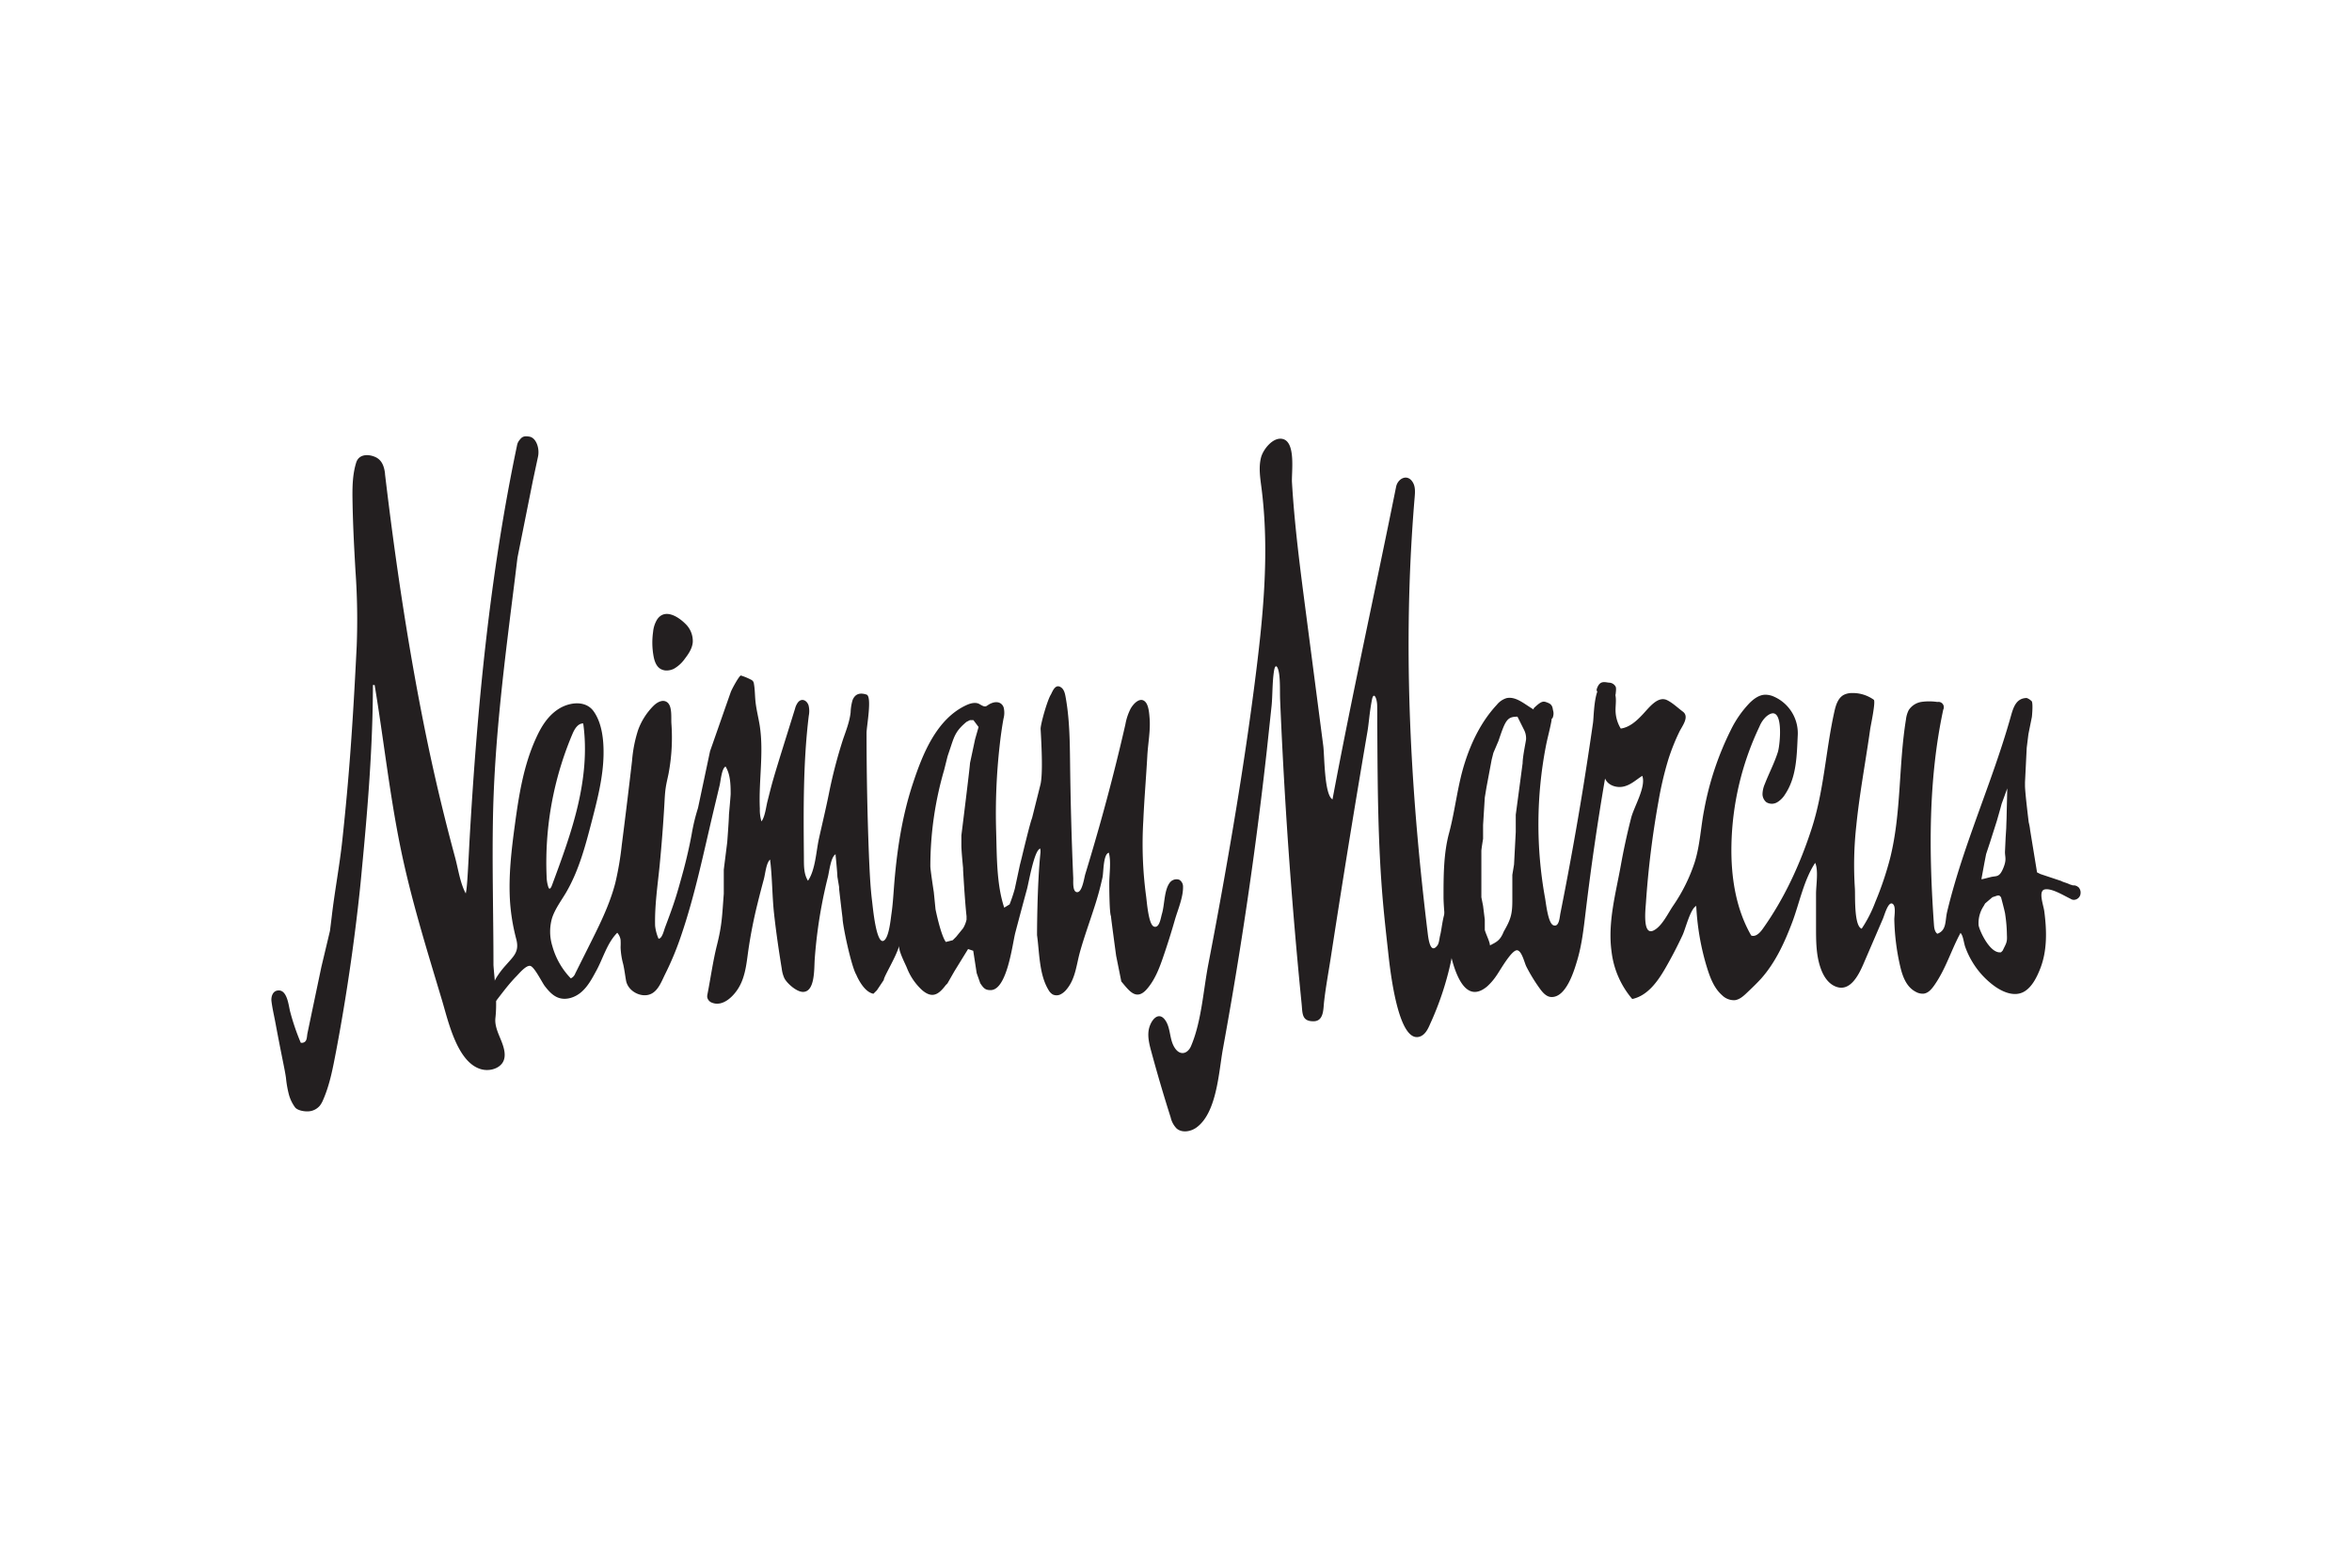 <svg xmlns="http://www.w3.org/2000/svg" height="800" width="1200" version="1.1" id="M" viewBox="-110.946 -71.052 961.536 426.315"><defs id="defs7922"><style id="style7920">.cls-1{fill:#231f20}</style></defs><path id="path7926" d="M105.53.142c-2.68-.49-3.26.35-4.27 1.62a4.64 4.64 0 00-.83 1.93C89.22 57.062 84.1 110.952 81 165.332c-.22 3.9-.72 15-1.13 18.85a24.78 24.78 0 01-.4 2.74c-2.32-4.2-3.12-10.17-4.4-14.86q-2.22-8.18-4.27-16.41-4-16.06-7.35-32.28c-7.32-35.54-12.72-71.92-17-107.95v-.3c-.39-3-1.34-5.58-4.19-6.75-2.85-1.17-6.52-1.05-7.59 2.38-1.67 5.37-1.58 11.11-1.48 16.73.17 9.24.66 18.39 1.19 27.61a280.46 280.46 0 01.5 30.66c-1 20.19-2.16 40.35-4 60.49q-.87 9.55-1.9 19.08c-1.13 10.48-3.12 20.78-4.33 31.27l-.7 5.63-3.52 14.77-3.83 18.25-1.32 6.32-.53 2.53c-.21 1-.16 2.57-.87 3.32a2 2 0 01-1.88.54 94.81 94.81 0 01-4.35-12.79c-.64-2.45-1.18-9.34-5.29-8.52-1.94.38-2.53 2.7-2.32 4.37.35 2.8 1 5.59 1.53 8.36q1.58 8.47 3.29 16.92c.4 2 .81 4 1.1 6a43.27 43.27 0 001.24 7 15.92 15.92 0 002.55 5.19c1.11 1.23 3.73 1.63 5.29 1.55a6.59 6.59 0 004.82-2.39 10.29 10.29 0 001.3-2.33c2.81-6.41 4-13.21 5.32-20q2-10.59 3.72-21.23 3.44-21.27 5.77-42.7.55-5.05 1-10.11c2.41-25 4.49-50.47 4.54-75.58h.7c3.62 21.75 6 43.71 10.34 65.33 4.34 21.62 10.93 42.62 17.23 63.67 2.54 8.49 6.23 25.61 16.17 28.16 2.83.73 6.46 0 8.32-2.39 2.1-2.75.78-6.66-.41-9.59-1.19-2.93-2.63-5.94-2.27-9.07.8-7.12-.26-14.33-.8-21.51 0-20.32-.6-40.69-.19-61 .66-32.5 4.91-64.68 8.93-96.86l1.07-8.79 6.33-31.65 2.11-9.85c.64-3.39-.83-7.5-3.51-8z" class="cls-1"/><path id="path7928" d="M370.87 181.232a3.47 3.47 0 00-3.69 1.42c-2.24 3.14-2 9-3.13 12.71-.46 1.55-1 5.92-3.26 5.1-2.26-.82-2.89-10.45-3.21-12.58a159.49 159.49 0 01-1.12-30.75c.39-8.86 1.15-17.69 1.64-26.54.28-5.1 1.33-10.18.93-15.31-.15-1.87-.36-5.36-1.82-6.77-2-2-4.63.6-5.9 2.78a22.52 22.52 0 00-2.17 6.46q-4.68 20.5-10.38 40.74-2.89 10.27-6 20.46c-.47 1.53-1.23 7.2-3.16 7.43-2.09.25-1.78-4-1.78-5.6-.69-15.8-1.11-31.51-1.3-47.35-.11-9-.22-18.14-1.86-27-.25-1.38-.63-2.89-1.76-3.72-2.3-1.68-3.44 1.3-4.21 2.85-1.41 2.11-4.22 12-4.22 14.07.7 12 .7 19 0 22.51l-3.52 14.07c-.7 1.41-4.22 16.18-4.22 16.18l-.71 2.81-2.11 9.85a66.44 66.44 0 01-2.11 6.33l-2.2 1.35c-3.2-9.6-3-21.32-3.31-31.37a248.8 248.8 0 011.43-34.83c.41-3.71.91-7.4 1.58-11.07a9.06 9.06 0 00.06-4.61c-.72-2-2.6-2.51-4.5-1.89-2.94.95-2.18 2.48-5.28.59-1.62-1-3.73-.42-5.45.37-12.2 5.63-17.9 20-21.86 32-4.58 13.81-6.68 28.32-7.77 42.79-.27 3.52-.48 7-1 10.54-.32 2.13-1 9.85-3.18 11-3.06 1.6-4.43-13.71-4.72-16-.75-6-1-12.12-1.28-18.2q-1-25.38-1-50.79c0-2.57 2.34-14.88 0-15.65-2.56-.85-4.72-.44-5.77 2.41a20.38 20.38 0 00-.75 4.88c-.43 3.88-1.92 7.56-3.18 11.25a200.28 200.28 0 00-5.64 21.67c-1.25 6.27-2.76 12.5-4.14 18.74-1.15 5.19-1.43 12.75-4.47 17.16-1.83-2.87-1.64-6.54-1.67-9.81-.17-19.25-.33-38.57 2-57.68a9.69 9.69 0 00-.09-4.2c-.68-2.07-2.75-3.11-4.29-1.3a7.27 7.27 0 00-1.24 2.64l-4.7 15.06c-1.46 4.69-2.92 9.38-4.29 14.1-.82 2.86-1.52 5.75-2.26 8.63-.62 2.42-1 6.32-2.47 8.3a16.07 16.07 0 01-.67-5.2c-.53-11.37 1.71-22.86-.07-34.11-.53-3.31-1.4-6.57-1.73-9.91-.23-2.32-.2-4.66-.61-7a2.53 2.53 0 00-.43-1.16 2.57 2.57 0 00-.87-.62 25.09 25.09 0 00-4-1.64c-.57-.28-3.74 5.51-4.2 6.82l-2.11 6-5.07 14.51-1.26 3.58-4.92 23.21a80.48 80.48 0 00-2.61 10.82c-.9 4.86-2 9.64-3.26 14.42l-.85 3.09c-.75 2.72-1.51 5.44-2.35 8.13-1.32 4.2-2.87 8.33-4.42 12.45-.41 1.08-1.23 4.71-2.67 4.54a18.31 18.31 0 01-1.39-5.25c-.2-8.21 1-16.25 1.83-24.4q1.26-12.94 2-25.92c.11-2.07.21-4.14.52-6.18.31-2.04.76-3.77 1.14-5.65a79.45 79.45 0 001.17-20.63c-.14-2.28.36-6.78-1.53-8.45-1.89-1.67-4.42-.09-5.84 1.34a27.17 27.17 0 00-6.24 9.84 54.77 54.77 0 00-2.47 12.55q-2 17.27-4.21 34.51a124.8 124.8 0 01-2.64 15.49c-2.46 9.48-7 18.24-11.37 27l-5 10a3.53 3.53 0 01-1.82 2 30.73 30.73 0 01-7.58-13.3 19.9 19.9 0 01-.06-11.44c1.25-3.74 3.72-7 5.69-10.33 5.26-9 7.92-19.15 10.53-29.2 2.3-8.89 4.62-17.88 4.8-27.07.11-5.81-.54-13-4.09-17.91-3.39-4.67-10.2-3.63-14.53-.75s-6.94 7.26-9 11.83c-5.07 11.08-7 23.32-8.63 35.4-1.4 10.28-2.62 20.68-2 31.06a81.68 81.68 0 002.58 15.71c1.32 5.09-1 6.86-4.2 10.54a34.67 34.67 0 00-3.94 5.17c-1.24 2.14-2 4.57-3.66 6.44a13.61 13.61 0 00-1.89 2.27 2.36 2.36 0 00.17 2.75l3.24.62c3.41-4.24 6.51-8.75 10.33-12.65 1.12-1.14 4-4.65 5.7-4.22 1.7.43 4.8 6.82 5.92 8.26 1.5 1.93 3.19 3.87 5.48 4.72 3.21 1.19 6.93-.09 9.51-2.35 2.58-2.26 4.26-5.35 5.89-8.37 2.88-5.12 4.5-11.58 8.73-15.83a5.69 5.69 0 011.36 2.91 26.41 26.41 0 010 3 30.06 30.06 0 001.05 6.87c.52 2.24.77 4.47 1.17 6.72.6 3.44 4 5.92 7.38 6.06h.24c5 0 6.61-5.13 8.5-8.89a122.3 122.3 0 006.34-15.29c5.74-16.73 9.31-34.33 13.39-51.51q1.2-5 2.41-10.08c.45-1.86.84-7 2.44-7.75 2 3.23 2.08 7.54 2.08 11.22 0 .7-.7 8.44-.7 8.44 0 2.11-.7 11.25-.7 11.25l-1.41 11.25v9.85c-.7 9.14-.7 12.66-2.81 21.09-1.63 6.51-2.55 13.3-3.84 19.89a4.36 4.36 0 00-.12 1.32 3 3 0 001.95 2.25c4.56 1.81 9-2.8 11.05-6.37 2.58-4.45 3.08-9.82 3.77-14.81a195.35 195.35 0 013.82-19.44c.81-3.31 1.67-6.61 2.56-9.9.58-2.14.95-6.61 2.54-8 .92 7.25.83 14.78 1.63 22.1.83 7.54 1.92 15 3.15 22.53a13.14 13.14 0 001.06 3.87c1.08 2.13 5 5.61 7.61 5.61 5 0 4.53-9.53 4.8-13.32a196.14 196.14 0 012.94-22.55q1.06-5.59 2.45-11.11c.53-2.11 1.23-8.45 3.18-9.29a2.56 2.56 0 000 .7s.7 7 .7 8.44l.7 4.22v.71s.7 6.33 1.41 12c0 2.81 3.52 19.69 5.63 23.21 0 0 2.81 7 7 7.74l1.41-1.41 1.41-2.11 1.41-2.11c0-1.41 4.92-9.13 6.33-14.06-.51 1.78 2.35 7.26 3.08 9a24.11 24.11 0 006.34 9.28c4.08 3.45 6.69 1.75 9.57-2.1l.7-.7 2.81-4.92 5.63-9.14 2.11.7 1.41 9.14 1.46 4.14c1.41 2.11 2.11 2.81 4.22 2.81 6.8 0 8.94-19 10.11-23.47q2.35-8.95 4.78-17.87c.73-2.68 3-16.19 5.43-16.5a8.85 8.85 0 01.08 1.57c-1.41 13.36-1.41 33.76-1.41 33.76 1 7.18.83 16.1 4.69 22.44a4.84 4.84 0 001.73 1.85 3.65 3.65 0 003.23-.06 7.65 7.65 0 002.53-2.15c3.57-4.34 3.92-10 5.38-15.21 1.7-6.08 3.87-12 5.79-18a123.45 123.45 0 003.42-12.47c.46-2.2.26-9.47 2.58-10.08 1 3.67.18 8.7.18 12.59 0 0 0 12 .7 13.36 0 .7 2.11 16.18 2.11 16.18l1.41 7 .7 3.52c3.1 3.61 6.08 8.25 10.56 3 3.19-3.72 5-8.41 6.56-13q2.57-7.45 4.73-15c1.18-4.14 3.49-9.38 3.39-13.73a3.28 3.28 0 00-1.37-2.75 2.33 2.33 0 00-.46-.2zm-257.53 3.41a14.34 14.34 0 01-.81-4.4q-.19-4.21-.11-8.42a134.82 134.82 0 0110.69-50.18c.85-2 2.21-4.27 4.37-4.24 1.59 11.22.37 22.7-2.23 33.73-2.6 11.03-6.55 21.69-10.49 32.32-.61 1.68-1.08 1.75-1.42 1.19zm174.35-60.79l-2.09 9.79c0 1.41-3.52 29.54-3.52 29.54v4.22c0 2.11.7 9.14.7 9.14v.7s.7 12.66 1.41 19v1.4a11.89 11.89 0 01-1.41 3.52l-2.83 3.48-1.41 1.41-2.81.71c-2.11-2.81-4.22-13.36-4.22-13.36l-.7-7s-1.41-9.14-1.41-10.55a140.17 140.17 0 015.63-39.39l1.41-5.63 1.41-4.22c1.41-4.22 2.11-6.33 6.33-9.85l1.41-.71H287l2.11 2.81z" class="cls-1"/><path id="path7930" d="M161.79 95.752a6.74 6.74 0 002.79-.72 13.9 13.9 0 004.49-4.14c1.54-2 3-4.22 3.2-6.73a9.73 9.73 0 00-3-7.48c-3-3-8.46-6.42-11.58-1.77a11.85 11.85 0 00-1.64 5.06 31.08 31.08 0 00.2 10c.35 1.86 1 3.82 2.52 4.93a4.89 4.89 0 003.02.85z" class="cls-1"/><path id="path7932" d="M738.71 184.312h-.05a2.94 2.94 0 00-.9-.53 2.8 2.8 0 00-1.25-.15l-1.31-.41c-1.41-.7-2.73-.92-3.52-1.41l-8.44-2.81-1.41-.7-2.81-17.18a22.2 22.2 0 00-.59-3.27s-1.52-12.2-1.52-15v-1.41l.7-14.07.7-5.63 1.41-7s.53-4.9 0-6.33a5.46 5.46 0 00-2.11-1.41c-4.2.06-5.41 3.64-6.42 7.23-4.34 15.54-10.14 30.61-15.52 45.8-2.66 7.5-5.22 15-7.46 22.66-1.14 3.9-2.21 7.83-3.15 11.79-.87 3.66-.13 7.55-4 8.92-1.09-.82-1.28-2.36-1.38-3.72-2.06-29.35-2.36-59.13 3.8-87.9a2.19 2.19 0 00-2.38-3.15 22.67 22.67 0 00-6.41-.05 7.65 7.65 0 00-5.29 3.32 10.86 10.86 0 00-1.15 3.85c-3.05 18.7-1.87 38-6.4 56.42a132.69 132.69 0 01-6.16 18.31 53.07 53.07 0 01-5.55 10.85c-3.25-1.08-2.58-13.88-2.78-16.46a146.49 146.49 0 01.58-25.67c.88-8.82 2.3-17.57 3.68-26.32.69-4.39 1.39-8.78 2-13.17.19-1.37 2.35-11.35 1.46-12a14.83 14.83 0 00-8.88-2.74 7.41 7.41 0 00-3.39.76c-2.41 1.31-3.27 4.29-3.87 7-3.53 15.91-4.18 32-9.21 47.55-4.72 14.6-11.19 28.74-20.14 41.26-1.11 1.55-2.83 3.26-4.61 2.59-6.34-11-8.31-24.07-8.09-36.77a118 118 0 0111.47-48.7 11.62 11.62 0 012.68-4c7.54-6.44 5.8 11.36 4.84 14.42-1.41 4.49-3.64 8.68-5.34 13.08a11.17 11.17 0 00-.94 3.91 4.33 4.33 0 001.59 3.56 4.26 4.26 0 004.41.01 9.63 9.63 0 003.24-3.27c4.68-7 4.77-15.76 5.15-23.87a16.36 16.36 0 00-9.59-16 8.77 8.77 0 00-3.6-.84c-2.5 0-4.71 1.63-6.49 3.39a43.33 43.33 0 00-7.71 11.12 123 123 0 00-10.83 32.42c-1.43 7.16-1.69 14.58-3.9 21.58a69.29 69.29 0 01-8.83 17.8c-2.08 3.05-4.6 8.53-8.1 10.15-4.41 2-3.2-8.58-3-11.35a374.68 374.68 0 015.08-41.2 138.49 138.49 0 014.1-17.53 85 85 0 014.46-11.18c1-2.14 4.36-6.18 1.42-8.31-2-1.49-4.17-3.59-6.44-4.68-3.76-1.81-7.33 3.05-9.86 5.75-2.53 2.7-5.42 5.38-9.05 5.88a14.61 14.61 0 01-2.13-7.17c-.05-1.78.23-3.56.1-5.33a9.37 9.37 0 00-.17-1.22 1.67 1.67 0 00.11-.4c.19-1.69.23-2.5 0-3a3.11 3.11 0 00-2.74-1.65c-1.88-.22-3.83-1-5 2.67a1.17 1.17 0 00.24 1c-1.43 4-1.47 10.73-1.75 12.7q-1.89 13.16-4 26.28-4.21 25.93-9.35 51.71c-.3 1.49-.49 5.8-2.89 4.83-2.2-.89-3-9.25-3.41-11.33a169 169 0 01.33-61.67c.63-3.29 1.54-6.52 2.18-9.8a10.93 10.93 0 00.23-1.6 1.2 1.2 0 00.55-.85 4.43 4.43 0 000-2.67c-.18-.88-.19-2.29-2-3s-2.42-1.14-5.79 2.1a.55.55 0 00-.09.62c-3.66-2.08-7.2-5.52-11.13-4.66a8.12 8.12 0 00-3.94 2.7c-6.23 6.67-10.37 15.07-13.13 23.77-3 9.42-3.89 19.29-6.43 28.77-2.25 8.36-2.25 17.58-2.25 26.17 0 6 3 48.79 17.78 36.52a24.07 24.07 0 003.89-4.52c1.42-2 6.3-10.78 8.53-10.3 1.89.41 2.9 5.2 3.67 6.67a67.88 67.88 0 005.73 9.3c1.13 1.5 2.57 3.06 4.45 3.13 6.09.24 9.33-10.66 10.65-15.14 1.84-6.23 2.57-12.72 3.34-19.15q3.3-27.63 8-55.07c1.12 2.83 4.74 4 7.7 3.27s5-2.75 7.51-4.35c1.66 4.43-3.38 12.65-4.53 17.13q-2.45 9.56-4.2 19.27c-2.1 11.72-5.49 23.6-3.81 35.6a36.34 36.34 0 008.44 19.25c6.27-1.32 10.42-7.17 13.61-12.72q3.79-6.58 7-13.48c1.17-2.53 3.2-10.83 5.56-11.85a103.41 103.41 0 003.91 23.61c1.4 4.72 3 9.71 6.68 12.93a6.92 6.92 0 005.13 2c1.94-.23 3.52-1.63 4.95-3 2-1.89 4-3.8 5.89-5.87 5.88-6.65 9.58-14.81 12.68-23 2.91-7.74 4.77-17.4 9.38-24.29 1.4 3.05.36 9.13.35 12.65v13.62c0 5.77 0 11.69 2 17.11 1 2.76 2.65 5.47 5.25 6.84 6.43 3.38 10.17-4.32 12.21-9.06l7.91-18.38c.64-1.49 2.27-7.61 4.12-5.88 1.22 1.14.49 4.82.51 6.3a93.18 93.18 0 002.35 18.87c.93 4.1 2.46 8.62 6.43 10.67a5.59 5.59 0 003.27.74c1.9-.26 3.25-1.92 4.35-3.49 4.71-6.75 6.84-14.29 10.66-21.33 1.14 1.08 1.35 4.26 2 5.9a34.24 34.24 0 002.93 6.09 33.7 33.7 0 008.74 9.59c3.38 2.49 8.29 4.73 12.32 2.43 3.28-1.87 5.3-6.08 6.62-9.46 2.9-7.43 2.66-15.58 1.65-23.36-.34-2.63-2.64-8.49.26-9 2.9-.51 7.71 2.54 10.55 3.89 1.55 1.07 3.85-.2 4-2.14a3.17 3.17 0 00-.9-2.7zm-227.18-50.67l-1.4 10.55-1.41 10.55v7l-.7 13.36-.7 4.22v10.55c0 5.63-.7 7.74-3.52 12.66-1.41 3.52-2.82 4.22-5.63 5.63 0-1.41-1.75-4.81-2.11-6.33v-4.19l-.7-5.63-.7-3.52v-19c0-.7.7-4.92.7-4.92v-5.63l.7-11.25.7-4.22 2.11-11.25.71-2.81 2.1-4.92c2.82-8.44 3.52-9.85 7.74-9.85l.7 1.41 2.11 4.22a7.61 7.61 0 01.71 3.52c0 .72-1.41 7.05-1.41 9.85zm196.24 76.67l-.7.7h-.7c-4.44-.35-8.44-9.85-8.44-11.25a12.64 12.64 0 012.11-7.74l.55-1 3-2.56 2.11-.7h.7l.7.7s1.71 6.33 1.71 7a60.19 60.19 0 01.7 8.44c.17 3.12-.29 3.37-1.74 6.42zm1.67-57.32l-.07 3.36-.07 1.71-.07 2.26-.24 3.77-.27 5.86c0 2.11.73 3.06-.59 6.37-1.56 3.9-2.65 3.42-4.67 3.78-1 .18-3.68 1-4.38 1l1.28-6.94.65-3.33 1.59-4.8 2.82-8.85 1.4-4.92.54-2 2.3-6.3z" class="cls-1"/><path id="path7934" d="M482.5 191.172a.93.93 0 00-.71.2c-2.83 1.92-3.16 9.74-4 12.76-.28 1.05-.41 3.16-1.07 4-2.86 3.82-3.68-2.34-4-5-6.61-54.11-9.82-108.07-6.47-162.56q.48-7.84 1.14-15.67c.17-2.05.32-4.25-.71-6-2.21-3.81-6.2-1.65-6.88 1.74-8.57 42.59-18 85.15-26 127.81-3.39-1.82-3.25-17.89-3.77-21.85l-3.34-25.65-3.89-29.82c-2.27-17.39-4.53-34.79-5.57-52.29-.24-4 1.66-16.24-3.66-17.72-4-1.11-8.2 4.31-9 7.59-1 3.94-.36 8.08.16 12.11 3.48 26.84.63 53.89-2.8 80.58-3.43 26.69-7.73 53.21-12.44 79.69q-3.1 17.42-6.46 34.8c-2.06 10.66-2.79 23.54-7.11 33.54-.62 1.42-1.87 2.75-3.42 2.75-1.92 0-3.25-1.89-4-3.66-1.25-3-1.13-6.78-2.91-9.53-3-4.59-6.5.22-7 4.23-.34 2.84.4 5.68 1.15 8.44q3.66 13.52 7.91 26.87a9.4 9.4 0 002.45 4.52c2.19 1.85 5.64 1.3 8-.36 8.46-6 9.21-22.94 10.88-32.1q3.69-20.18 6.92-40.43 6.45-40.51 11-81.29l2-18.69c.42-4.2.26-9.65 1-14.31.57-3.38 1.67-1.57 2.07 1.21.5 3.49.28 7.25.42 10.78q.87 20.72 2.13 41.43 2.53 41.41 6.65 82.7c.39 3.94 0 7.2 4.82 7.2 4.41 0 4-5.18 4.4-8.26.69-6 1.82-12 2.74-18q2.77-18 5.65-36 3-18.72 6.13-37.41 1.56-9.35 3.16-18.69c.64-3.73.78-7.4 1.83-13 .7-3.78 2.1-.72 2.16 2.19.07 3.55 0 7.1.06 10.65.13 23 .26 46 2.24 69 .61 7 1.39 14 2.17 21 .63 5.67 3.86 38.16 13.08 34.74 2.06-.76 3.17-2.94 4.05-5a124.15 124.15 0 008.58-25.77 80.18 80.18 0 001.57-13.73c.02-1.1.5-9.36-1.31-9.74z" class="cls-1"/></svg>